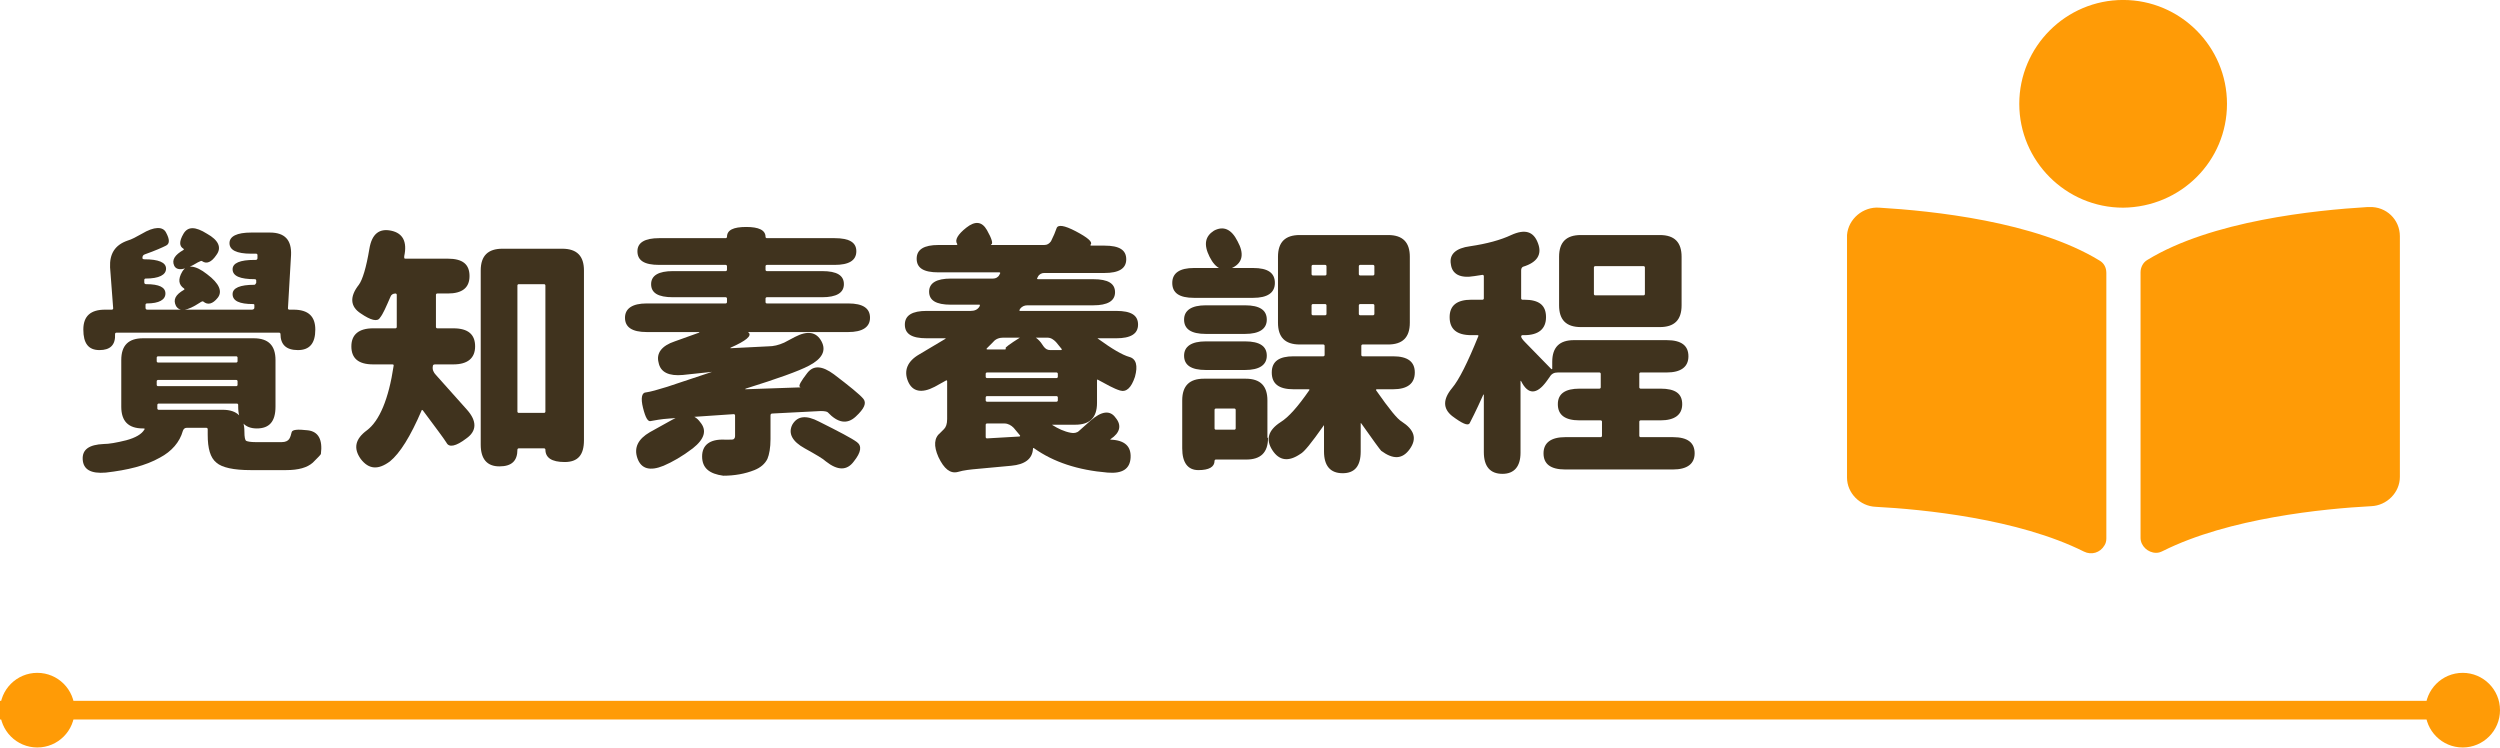 <svg xmlns="http://www.w3.org/2000/svg" xmlns:xlink="http://www.w3.org/1999/xlink" id="&#x5716;&#x5C64;_1" x="0px" y="0px" viewBox="0 0 402 120.2" style="enable-background:new 0 0 402 120.2;" xml:space="preserve"><style type="text/css">	.st0{enable-background:new    ;}	.st1{fill:#40331E;}	.st2{fill:#FF9B06;}</style><g id="title1" transform="translate(-830 -1236.806)">	<g id="Group_35" transform="translate(510 -1572)">		<g id="Group_33" transform="translate(-25 1521)">			<g class="st0">				<path class="st1" d="M361,1344.1c-1.8,0-2.6-1.1-2.6-3.3c0-2.2,1.2-3.2,3.5-3.2h1.1c0.1,0,0.2-0.1,0.2-0.2l-0.5-6.6     c-0.1-2.2,0.8-3.6,2.8-4.3c0.7-0.2,1.4-0.6,2.3-1.1c2-1.2,3.4-1.2,3.9-0.2c0.6,1.1,0.6,1.8,0,2.1c-0.6,0.3-1.7,0.8-3.4,1.4     c-0.3,0.1-0.4,0.3-0.4,0.6c0,0.1,0.1,0.2,0.3,0.2c2.3,0,3.5,0.5,3.5,1.5c0,1-1.1,1.6-3.3,1.6c-0.1,0-0.2,0.1-0.2,0.2l0,0.4     c0,0.2,0.1,0.3,0.3,0.3c2.1,0,3.1,0.5,3.1,1.5c0,1-1,1.6-3,1.6c-0.1,0-0.2,0.1-0.2,0.2l0,0.5c0,0.2,0.1,0.3,0.3,0.3h16.8     c0.2,0,0.4-0.1,0.4-0.3l0-0.4c0-0.1,0-0.2-0.2-0.2c-2.2,0-3.3-0.5-3.3-1.6c0-1,1.2-1.5,3.5-1.5c0.1,0,0.2-0.1,0.3-0.3l0-0.4     c0-0.1-0.1-0.2-0.2-0.2c-2.4,0-3.6-0.5-3.6-1.6c0-1,1.2-1.5,3.5-1.5h0.2c0.2,0,0.3-0.1,0.3-0.3l0-0.5c0-0.1-0.1-0.2-0.2-0.2     h-0.8c-2.4,0-3.5-0.6-3.5-1.7s1.2-1.7,3.5-1.7h3c2.4,0,3.5,1.2,3.4,3.6l-0.5,8.6c0,0.1,0.1,0.2,0.2,0.2h0.7     c2.4,0,3.5,1.1,3.5,3.2c0,2.2-0.9,3.3-2.8,3.3c-1.9,0-2.8-0.9-2.8-2.6c0-0.1-0.1-0.2-0.2-0.2h-26.2c-0.1,0-0.2,0.1-0.2,0.2     C363.6,1343.3,362.7,1344.1,361,1344.1z M362,1363.8c-2.4,0.2-3.6-0.5-3.7-2.1c-0.1-1.6,1-2.4,3.4-2.5c0.8,0,2-0.2,3.6-0.6     c1.5-0.4,2.5-1,2.9-1.7c0.1-0.1,0.1-0.2-0.1-0.2H368c-2.4,0-3.5-1.2-3.5-3.5v-7.5c0-2.4,1.2-3.5,3.5-3.5h17.8     c2.4,0,3.5,1.2,3.5,3.5v7.5c0,2.4-1,3.5-3,3.5c-2,0-3-1.2-3-3.5v-0.3c0-0.1-0.1-0.2-0.2-0.2h-12.6c-0.1,0-0.2,0.1-0.2,0.2v0.6     c0,0.1,0.1,0.2,0.2,0.2h10.3c2.4,0,3.5,1.2,3.5,3.5c0,0.9,0.1,1.4,0.3,1.5s0.7,0.2,1.5,0.2h4.2c0.6,0,1-0.2,1.2-0.5     c0.2-0.3,0.3-0.7,0.4-1.1s0.9-0.5,2.6-0.3c1.7,0.2,2.4,1.5,2.1,3.8c0,0.1-0.5,0.6-1.3,1.4c-0.9,0.8-2.3,1.2-4.3,1.2h-5.7     c-2.7,0-4.6-0.4-5.5-1.2c-1-0.8-1.4-2.3-1.4-4.5v-0.9c0-0.1-0.1-0.2-0.2-0.2H375c-0.3,0-0.5,0.2-0.6,0.5     c-0.5,1.8-1.8,3.3-3.7,4.3C368.4,1362.7,365.5,1363.4,362,1363.8z M370.2,1345.9c0,0.1,0.1,0.2,0.2,0.2H383     c0.1,0,0.2-0.1,0.2-0.2v-0.6c0-0.1-0.1-0.2-0.2-0.2h-12.6c-0.1,0-0.2,0.1-0.2,0.2V1345.9z M370.2,1349.7c0,0.1,0.1,0.2,0.2,0.2     H383c0.1,0,0.2-0.1,0.2-0.2v-0.6c0-0.1-0.1-0.2-0.2-0.2h-12.6c-0.1,0-0.2,0.1-0.2,0.2V1349.7z M379.8,1328.8     c-0.8,1.2-1.6,1.5-2.3,1c-0.1-0.1-0.3,0-0.7,0.2c-2.1,1.3-3.4,1.4-3.8,0.5c-0.4-0.9,0.1-1.7,1.5-2.5c0.1-0.1,0.1-0.1,0-0.2     c-0.7-0.4-0.7-1.2,0-2.4c0.7-1.2,1.9-1.2,3.8,0C380.1,1326.4,380.7,1327.6,379.8,1328.8z M380,1335.7c-0.8,1-1.6,1.2-2.3,0.6     c-0.1-0.1-0.3,0-0.6,0.2c-2,1.3-3.2,1.5-3.8,0.5c-0.5-1-0.1-1.8,1.3-2.6c0.1-0.1,0.1-0.1,0-0.2c-0.9-0.6-1-1.5-0.3-2.7     c0.7-1.2,2.1-1.1,4,0.4C380.3,1333.4,380.8,1334.7,380,1335.7z"></path>				<path class="st1" d="M407.7,1362c-1.9,1.4-3.4,1.3-4.7-0.4c-1.2-1.7-0.9-3.2,1-4.6c2-1.5,3.5-5,4.3-10.4c0-0.1,0-0.2-0.2-0.2     H405c-2.4,0-3.5-1-3.5-2.9c0-1.9,1.2-2.9,3.5-2.9h3.6c0.1,0,0.2-0.1,0.2-0.2v-5.2c0-0.1-0.1-0.2-0.2-0.2c-0.4,0-0.7,0.2-0.8,0.5     c-0.7,1.6-1.2,2.8-1.7,3.4c-0.4,0.7-1.5,0.4-3.1-0.7c-1.7-1.1-1.8-2.7-0.3-4.6c0.6-0.8,1.2-2.8,1.7-5.8c0.4-2.4,1.6-3.3,3.5-2.9     c1.9,0.4,2.6,1.8,2.1,4.1l0,0.2c0,0.1,0,0.2,0.2,0.2h6.8c2.4,0,3.5,0.9,3.5,2.8s-1.2,2.8-3.5,2.8h-1.7c-0.1,0-0.2,0.1-0.2,0.2     v5.2c0,0.1,0.1,0.2,0.2,0.2h2.6c2.4,0,3.5,1,3.5,2.9c0,1.9-1.2,2.9-3.5,2.9h-2.9c-0.3,0-0.4,0.1-0.4,0.3c-0.1,0.5,0.1,1,0.5,1.4     l5,5.6c1.6,1.8,1.6,3.4-0.1,4.6c-1.7,1.3-2.8,1.5-3.2,0.7c-0.5-0.8-1.8-2.5-3.8-5.2c-0.1-0.1-0.2-0.1-0.2,0     C411,1358,409.3,1360.7,407.7,1362z M425.3,1362.8c-2,0-3-1.2-3-3.5v-28c0-2.4,1.2-3.5,3.5-3.5h9.6c2.4,0,3.5,1.2,3.5,3.5v27.3     c0,2.4-1,3.5-3.1,3.5c-2.1,0-3.1-0.7-3.1-2c0-0.1-0.1-0.2-0.2-0.2h-4.1c-0.1,0-0.2,0.1-0.2,0.2     C428.2,1361.9,427.3,1362.8,425.3,1362.8z M428.2,1354c0,0.1,0.1,0.2,0.2,0.2h4.1c0.1,0,0.2-0.1,0.2-0.2v-20.3     c0-0.1-0.1-0.2-0.2-0.2h-4.1c-0.1,0-0.2,0.1-0.2,0.2V1354z"></path>				<path class="st1" d="M457.9,1361.2c0-1.8,1.2-2.8,3.6-2.7h0.8c0.4,0,0.6,0,0.7-0.1s0.2-0.2,0.2-0.5v-3.3c0-0.1-0.1-0.2-0.2-0.2     l-10.3,0.7c-1.5,0.1-2.4,0.3-3,0.4c-0.5,0.2-0.9-0.5-1.3-2.1c-0.4-1.6-0.2-2.5,0.5-2.5c0.7-0.1,1.8-0.4,3.4-0.9     c1.1-0.4,2.2-0.7,3.3-1.1l3.9-1.3c0.1-0.1,0.1-0.1,0,0l-4.7,0.5c-2.2,0.2-3.6-0.4-3.9-2c-0.4-1.5,0.5-2.7,2.6-3.4l3.9-1.4     c0.1-0.1,0.1-0.1,0-0.1h-8.4c-2.4,0-3.5-0.8-3.5-2.3s1.2-2.3,3.5-2.3h12.7c0.1,0,0.2-0.1,0.2-0.2v-0.6c0-0.1-0.1-0.2-0.2-0.2     h-8.5c-2.4,0-3.5-0.7-3.5-2.1c0-1.4,1.2-2.1,3.5-2.1h8.5c0.1,0,0.2-0.1,0.2-0.2v-0.6c0-0.1-0.1-0.2-0.2-0.2h-10.7     c-2.4,0-3.5-0.7-3.5-2.2c0-1.4,1.2-2.1,3.5-2.1h10.7c0.1,0,0.2-0.1,0.2-0.2c0-1.1,1-1.6,3.1-1.6c2,0,3.1,0.5,3.1,1.6     c0,0.1,0.1,0.2,0.2,0.2h10.9c2.4,0,3.5,0.7,3.5,2.1c0,1.5-1.2,2.2-3.5,2.2h-10.9c-0.1,0-0.2,0.1-0.2,0.2v0.6     c0,0.1,0.1,0.2,0.2,0.2h8.9c2.4,0,3.5,0.7,3.5,2.1c0,1.4-1.2,2.1-3.5,2.1h-8.9c-0.1,0-0.2,0.1-0.2,0.2v0.6     c0,0.1,0.1,0.2,0.2,0.2h13.1c2.4,0,3.5,0.8,3.5,2.3s-1.2,2.3-3.5,2.3h-16c-0.1,0-0.2,0,0,0.1c0.5,0.5-0.4,1.3-2.9,2.4     c-0.1,0.1-0.1,0.1,0,0.1l6-0.3c0.9,0,1.7-0.2,2.6-0.6l1.7-0.9c2.1-1.1,3.5-0.8,4.3,0.7c0.8,1.5,0.1,2.8-2,3.9     c-1.7,0.9-5.1,2.1-10.2,3.7c-0.1,0.1-0.1,0.1,0,0.1l8.7-0.3c0.1,0,0.2,0,0-0.1c-0.2-0.2,0.2-0.9,1.2-2.2c1-1.3,2.4-1.2,4.3,0.2     c2.5,1.9,4.1,3.2,4.7,3.9c0.6,0.7,0.2,1.6-1.2,2.9c-1.4,1.3-2.9,1-4.5-0.7c-0.1-0.1-0.5-0.2-1.1-0.2l-7.8,0.4     c-0.2,0-0.3,0.1-0.3,0.3v3.8c0,1.4-0.2,2.5-0.5,3.2c-0.4,0.8-1.1,1.4-2.1,1.8c-1.5,0.6-3.2,0.9-5,0.9     C459.1,1364,457.9,1363.1,457.9,1361.2z M451.7,1362.7c-2.2,0.9-3.6,0.5-4.2-1.2c-0.6-1.7,0.1-3.1,2-4.2l3.6-2     c2-1.1,3.5-1,4.5,0.4c1.1,1.3,0.7,2.7-1.2,4.2C454.7,1361.2,453.1,1362.1,451.7,1362.7z M482.3,1362c-1.1,1.5-2.6,1.5-4.5,0     c-0.4-0.4-1.6-1.1-3.4-2.1c-2-1.1-2.7-2.4-2-3.8c0.8-1.4,2.2-1.6,4.3-0.5c3.2,1.6,5.3,2.7,6.1,3.3     C483.6,1359.5,483.5,1360.5,482.3,1362z"></path>				<path class="st1" d="M517.2,1357.4c0.5,0.1,1,0,1.3-0.3l1.8-1.6c1.8-1.6,3.2-1.8,4.1-0.5c1,1.2,0.7,2.4-0.8,3.4     c-0.1,0.1-0.1,0.1,0,0.1c2.3,0.1,3.3,1.1,3.2,2.9c-0.1,1.8-1.3,2.6-3.7,2.4c-4.8-0.4-8.7-1.7-11.8-3.9c-0.1-0.1-0.2-0.1-0.2,0.1     c-0.1,1.6-1.3,2.5-3.5,2.7l-5.4,0.5c-1.1,0.1-2.2,0.2-3.2,0.5c-1.2,0.3-2.2-0.5-3.1-2.4c-0.8-1.8-0.7-3.1,0.3-3.9     c0.1-0.1,0.3-0.3,0.6-0.6c0.3-0.3,0.5-0.8,0.5-1.6v-6.1c0-0.1-0.1-0.2-0.2-0.1l-1.8,1c-2.1,1.1-3.6,0.8-4.3-0.9     c-0.7-1.7-0.1-3.2,1.8-4.3l4.2-2.5c0.1-0.1,0.1-0.1,0-0.1H494c-2.4,0-3.5-0.7-3.5-2.2c0-1.5,1.2-2.2,3.5-2.2h7.1     c0.6,0,1.1-0.2,1.4-0.7c0.1-0.2,0.1-0.3,0-0.3h-4.6c-2.4,0-3.5-0.7-3.5-2.1c0-1.4,1.2-2.1,3.5-2.1h6.8c0.4,0,0.8-0.2,1-0.6     l0.1-0.2c0.1-0.1,0-0.2-0.1-0.2h-9.8c-2.4,0-3.5-0.7-3.5-2.2c0-1.5,1.2-2.2,3.5-2.2h2.9c0.1,0,0.2-0.1,0.1-0.2     c-0.4-0.6,0.1-1.5,1.5-2.6c1.4-1.1,2.5-1,3.3,0.4c0.8,1.4,1,2.2,0.7,2.3c-0.1,0.1-0.1,0.1,0,0.1h8.5c0.5,0,0.8-0.2,1.1-0.6     c0.4-0.8,0.7-1.5,0.9-2.1c0.2-0.6,1.2-0.5,3.1,0.5c1.9,1,2.7,1.7,2.4,2.1c-0.1,0.1-0.1,0.2,0.1,0.2h2.1c2.4,0,3.5,0.7,3.5,2.2     c0,1.5-1.2,2.2-3.5,2.2h-9.7c-0.4,0-0.8,0.2-1,0.6l-0.1,0.2c-0.1,0.1,0,0.2,0.1,0.2h8.9c2.4,0,3.5,0.7,3.5,2.1     c0,1.4-1.2,2.1-3.5,2.1h-10.6c-0.5,0-0.9,0.2-1.2,0.6c-0.1,0.2-0.1,0.3,0,0.3h15.5c2.4,0,3.5,0.7,3.5,2.2c0,1.5-1.2,2.2-3.5,2.2     h-2.9c-0.1,0-0.2,0,0,0.1c2.2,1.6,3.9,2.6,5,2.9c1.1,0.3,1.4,1.4,0.9,3.2c-0.6,1.8-1.4,2.5-2.4,2.2s-2.2-1-3.5-1.7     c-0.1-0.1-0.2-0.1-0.2,0.1v3.6c0,2.4-1.2,3.5-3.5,3.5h-3.6c-0.1,0-0.2,0,0,0.1C515.1,1356.7,516.1,1357.2,517.2,1357.4z      M503.5,1348.4c0,0.1,0.1,0.2,0.2,0.2h11.2c0.1,0,0.2-0.1,0.2-0.2v-0.5c0-0.1-0.1-0.2-0.2-0.2h-11.2c-0.1,0-0.2,0.1-0.2,0.2     V1348.4z M503.5,1352.2c0,0.1,0.1,0.2,0.2,0.2h11.2c0.1,0,0.2-0.1,0.2-0.2v-0.5c0-0.1-0.1-0.2-0.2-0.2h-11.2     c-0.1,0-0.2,0.1-0.2,0.2V1352.2z M503.5,1358.1c0,0.1,0.1,0.2,0.2,0.2l5.2-0.3c0.1,0,0.2-0.1,0.1-0.2l-1-1.2     c-0.4-0.4-0.9-0.7-1.5-0.7h-2.8c-0.1,0-0.2,0.1-0.2,0.2V1358.1z M512.8,1343.5c0.3,0.4,0.6,0.6,1.1,0.6h1.7     c0.1,0,0.2-0.1,0.1-0.2l-0.9-1.1c-0.4-0.4-0.8-0.7-1.4-0.7h-7.1c-0.6,0-1.2,0.2-1.6,0.7l-1,1c-0.1,0.1-0.1,0.2,0.1,0.2h2.8     c0.1,0,0.2-0.1,0.1-0.2c-0.1-0.1,0.7-0.7,2.3-1.7C510.4,1341.3,511.7,1341.7,512.8,1343.5z"></path>				<path class="st1" d="M537,1335.7c-2.4,0-3.5-0.8-3.5-2.4c0-1.6,1.2-2.4,3.5-2.4h9.5c2.4,0,3.5,0.8,3.5,2.4     c0,1.6-1.2,2.4-3.5,2.4H537z M548.9,1358.2c0,2.4-1.2,3.5-3.5,3.5h-4.9c-0.1,0-0.2,0.1-0.2,0.2c0,1-0.9,1.5-2.6,1.5     c-1.7,0-2.6-1.2-2.6-3.5v-7.7c0-2.4,1.2-3.5,3.5-3.5h6.7c2.4,0,3.5,1.2,3.5,3.5V1358.2z M538.9,1341.5c-2.4,0-3.5-0.8-3.5-2.3     s1.2-2.3,3.5-2.3h6.3c2.4,0,3.5,0.8,3.5,2.3s-1.2,2.3-3.5,2.3H538.9z M538.9,1347.3c-2.4,0-3.5-0.8-3.5-2.3s1.2-2.3,3.5-2.3h6.3     c2.4,0,3.5,0.8,3.5,2.3s-1.2,2.3-3.5,2.3H538.9z M543.3,1330.8c-1.5,0.8-2.8,0.3-3.8-1.7c-1-2-0.7-3.3,0.7-4.2     c1.5-0.8,2.8-0.3,3.8,1.7C545.1,1328.6,544.8,1330,543.3,1330.8z M540.3,1356.7c0,0.1,0.1,0.2,0.2,0.2h3c0.1,0,0.2-0.1,0.2-0.2     v-3c0-0.1-0.1-0.2-0.2-0.2h-3c-0.1,0-0.2,0.1-0.2,0.2V1356.7z M549.6,1360.2c-1.1-1.7-0.7-3.2,1.3-4.5c1.3-0.8,2.8-2.5,4.6-5.1     c0.1-0.1,0.1-0.2-0.1-0.2H553c-2.4,0-3.5-0.9-3.5-2.7c0-1.8,1.2-2.6,3.5-2.6h4.8c0.1,0,0.2-0.1,0.2-0.2v-1.5     c0-0.1-0.1-0.2-0.2-0.2H554c-2.4,0-3.5-1.2-3.5-3.5v-10.6c0-2.4,1.2-3.5,3.5-3.5h14.2c2.4,0,3.5,1.2,3.5,3.5v10.6     c0,2.4-1.2,3.5-3.5,3.5h-4.1c-0.1,0-0.2,0.1-0.2,0.2v1.5c0,0.1,0.1,0.2,0.2,0.2h4.9c2.4,0,3.5,0.9,3.5,2.6     c0,1.8-1.2,2.7-3.5,2.7h-2.6c-0.1,0-0.2,0.1-0.1,0.2c2.1,3,3.4,4.6,4.1,5c2,1.3,2.5,2.7,1.3,4.4s-2.7,1.7-4.6,0.3     c-0.2-0.2-1.3-1.7-3.2-4.4c-0.1-0.1-0.1-0.1-0.1,0v4.5c0,2.4-1,3.5-2.9,3.5c-2,0-3-1.2-3-3.5v-4.1c0-0.1,0-0.2-0.1,0     c-1.9,2.7-3.1,4.2-3.7,4.5C552.2,1362.1,550.7,1361.9,549.6,1360.2z M555.9,1331.9c0,0.1,0.1,0.2,0.2,0.2h2     c0.1,0,0.2-0.1,0.2-0.2v-1.3c0-0.1-0.1-0.2-0.2-0.2h-2c-0.1,0-0.2,0.1-0.2,0.2V1331.9z M555.9,1338.3c0,0.1,0.1,0.2,0.2,0.2h2     c0.1,0,0.2-0.1,0.2-0.2v-1.4c0-0.1-0.1-0.2-0.2-0.2h-2c-0.1,0-0.2,0.1-0.2,0.2V1338.3z M563.5,1331.9c0,0.1,0.1,0.2,0.2,0.2h2.1     c0.1,0,0.2-0.1,0.2-0.2v-1.3c0-0.1-0.1-0.2-0.2-0.2h-2.1c-0.1,0-0.2,0.1-0.2,0.2V1331.9z M563.5,1338.3c0,0.1,0.1,0.2,0.2,0.2     h2.1c0.1,0,0.2-0.1,0.2-0.2v-1.4c0-0.1-0.1-0.2-0.2-0.2h-2.1c-0.1,0-0.2,0.1-0.2,0.2V1338.3z"></path>				<path class="st1" d="M586.6,1364c-2,0-3-1.2-3-3.5v-9.2c0-0.1,0-0.1-0.1,0c-1.2,2.7-2,4.2-2.2,4.6c-0.3,0.4-1.2,0-2.8-1.2     c-1.5-1.2-1.5-2.7,0-4.5c1.1-1.3,2.5-4.1,4.2-8.3c0.1-0.1,0-0.2-0.1-0.2h-1c-2.4,0-3.5-1-3.5-2.9c0-1.9,1.2-2.8,3.5-2.8h1.8     c0.1,0,0.2-0.1,0.2-0.2v-3.6c0-0.1-0.1-0.2-0.2-0.2l-1.3,0.2c-2.3,0.4-3.6-0.3-3.8-1.9c-0.3-1.6,0.8-2.6,3.1-2.9     c2.7-0.4,4.9-1,6.6-1.8c2.2-1,3.6-0.6,4.3,1.3c0.7,1.8-0.1,3.1-2.4,3.8c-0.2,0.1-0.3,0.3-0.3,0.6v4.5c0,0.1,0.1,0.2,0.2,0.2h0.3     c2.4,0,3.5,0.9,3.5,2.8c0,1.9-1.2,2.9-3.5,2.9h-0.3c-0.1,0-0.2,0.1-0.2,0.2c0,0.2,0.2,0.5,0.7,1l4.1,4.2c0.1,0.1,0.2,0.1,0.2,0     v-1.1c0-2.4,1.2-3.5,3.5-3.5h14.9c2.4,0,3.5,0.9,3.5,2.6c0,1.7-1.2,2.6-3.5,2.6h-4.2c-0.1,0-0.2,0.1-0.2,0.2v2.2     c0,0.1,0.1,0.2,0.2,0.2h3.2c2.4,0,3.5,0.8,3.5,2.5c0,1.7-1.2,2.6-3.5,2.6h-3.2c-0.1,0-0.2,0.1-0.2,0.2v2.3     c0,0.1,0.1,0.2,0.2,0.2h5.2c2.4,0,3.5,0.9,3.5,2.6s-1.2,2.6-3.5,2.6h-17.3c-2.4,0-3.5-0.9-3.5-2.6s1.2-2.6,3.5-2.6h5.7     c0.1,0,0.2-0.1,0.2-0.2v-2.3c0-0.1-0.1-0.2-0.2-0.2H599c-2.4,0-3.5-0.9-3.5-2.6c0-1.7,1.2-2.5,3.5-2.5h3.2     c0.1,0,0.2-0.1,0.2-0.2v-2.2c0-0.1-0.1-0.2-0.2-0.2h-6.7c-0.6,0-1,0.2-1.3,0.7l-0.5,0.7c-1.6,2.2-3,2.2-4.1,0     c-0.1-0.1-0.1-0.1-0.1,0v11.5C589.5,1362.8,588.5,1364,586.6,1364z M599.2,1340.4c-2.4,0-3.5-1.2-3.5-3.5v-7.8     c0-2.4,1.2-3.5,3.5-3.5h12.7c2.4,0,3.5,1.2,3.5,3.5v7.8c0,2.4-1.2,3.5-3.5,3.5H599.2z M601.3,1335.1c0,0.1,0.1,0.2,0.2,0.2h7.8     c0.1,0,0.2-0.1,0.2-0.2v-4.3c0-0.1-0.1-0.2-0.2-0.2h-7.8c-0.1,0-0.2,0.1-0.2,0.2V1335.1z"></path>			</g>		</g>	</g>	<path id="Line_4" class="st2" d="M1226,1352.5H830v-3h396V1352.5z"></path>	<path id="Icon_awesome-book-reader" class="st2" d="M1188.1,1253.5c0-9.2-7.5-16.7-16.7-16.7c-9.2,0-16.7,7.5-16.7,16.7  s7.5,16.7,16.7,16.7C1180.7,1270.1,1188.1,1262.7,1188.1,1253.5L1188.1,1253.5z M1167.6,1278.7c-10.3-6.3-27-8-35.4-8.5  c-2.6-0.2-5,1.8-5.2,4.4c0,0.1,0,0.2,0,0.3v38.7c0,2.5,2.1,4.6,4.6,4.7c7.6,0.4,22.9,1.9,33.5,7.2c1.2,0.6,2.6,0.2,3.3-1  c0.2-0.3,0.3-0.7,0.3-1.1v-42.7C1168.7,1279.8,1168.3,1279.1,1167.6,1278.7L1167.6,1278.7z M1210.7,1270.1  c-8.4,0.5-25.1,2.2-35.4,8.5c-0.7,0.4-1.1,1.2-1.1,2v42.7c0,1.3,1.2,2.4,2.5,2.4c0.4,0,0.7-0.1,1.1-0.3c10.6-5.3,25.9-6.8,33.5-7.2  c2.5-0.1,4.6-2.2,4.6-4.7v-38.7c0-2.7-2.2-4.8-4.9-4.7C1210.9,1270.1,1210.8,1270.1,1210.7,1270.1z"></path>	<circle id="Ellipse_7" class="st2" cx="1226" cy="1351" r="6"></circle>	<circle id="Ellipse_10" class="st2" cx="836" cy="1351" r="6"></circle></g></svg>
